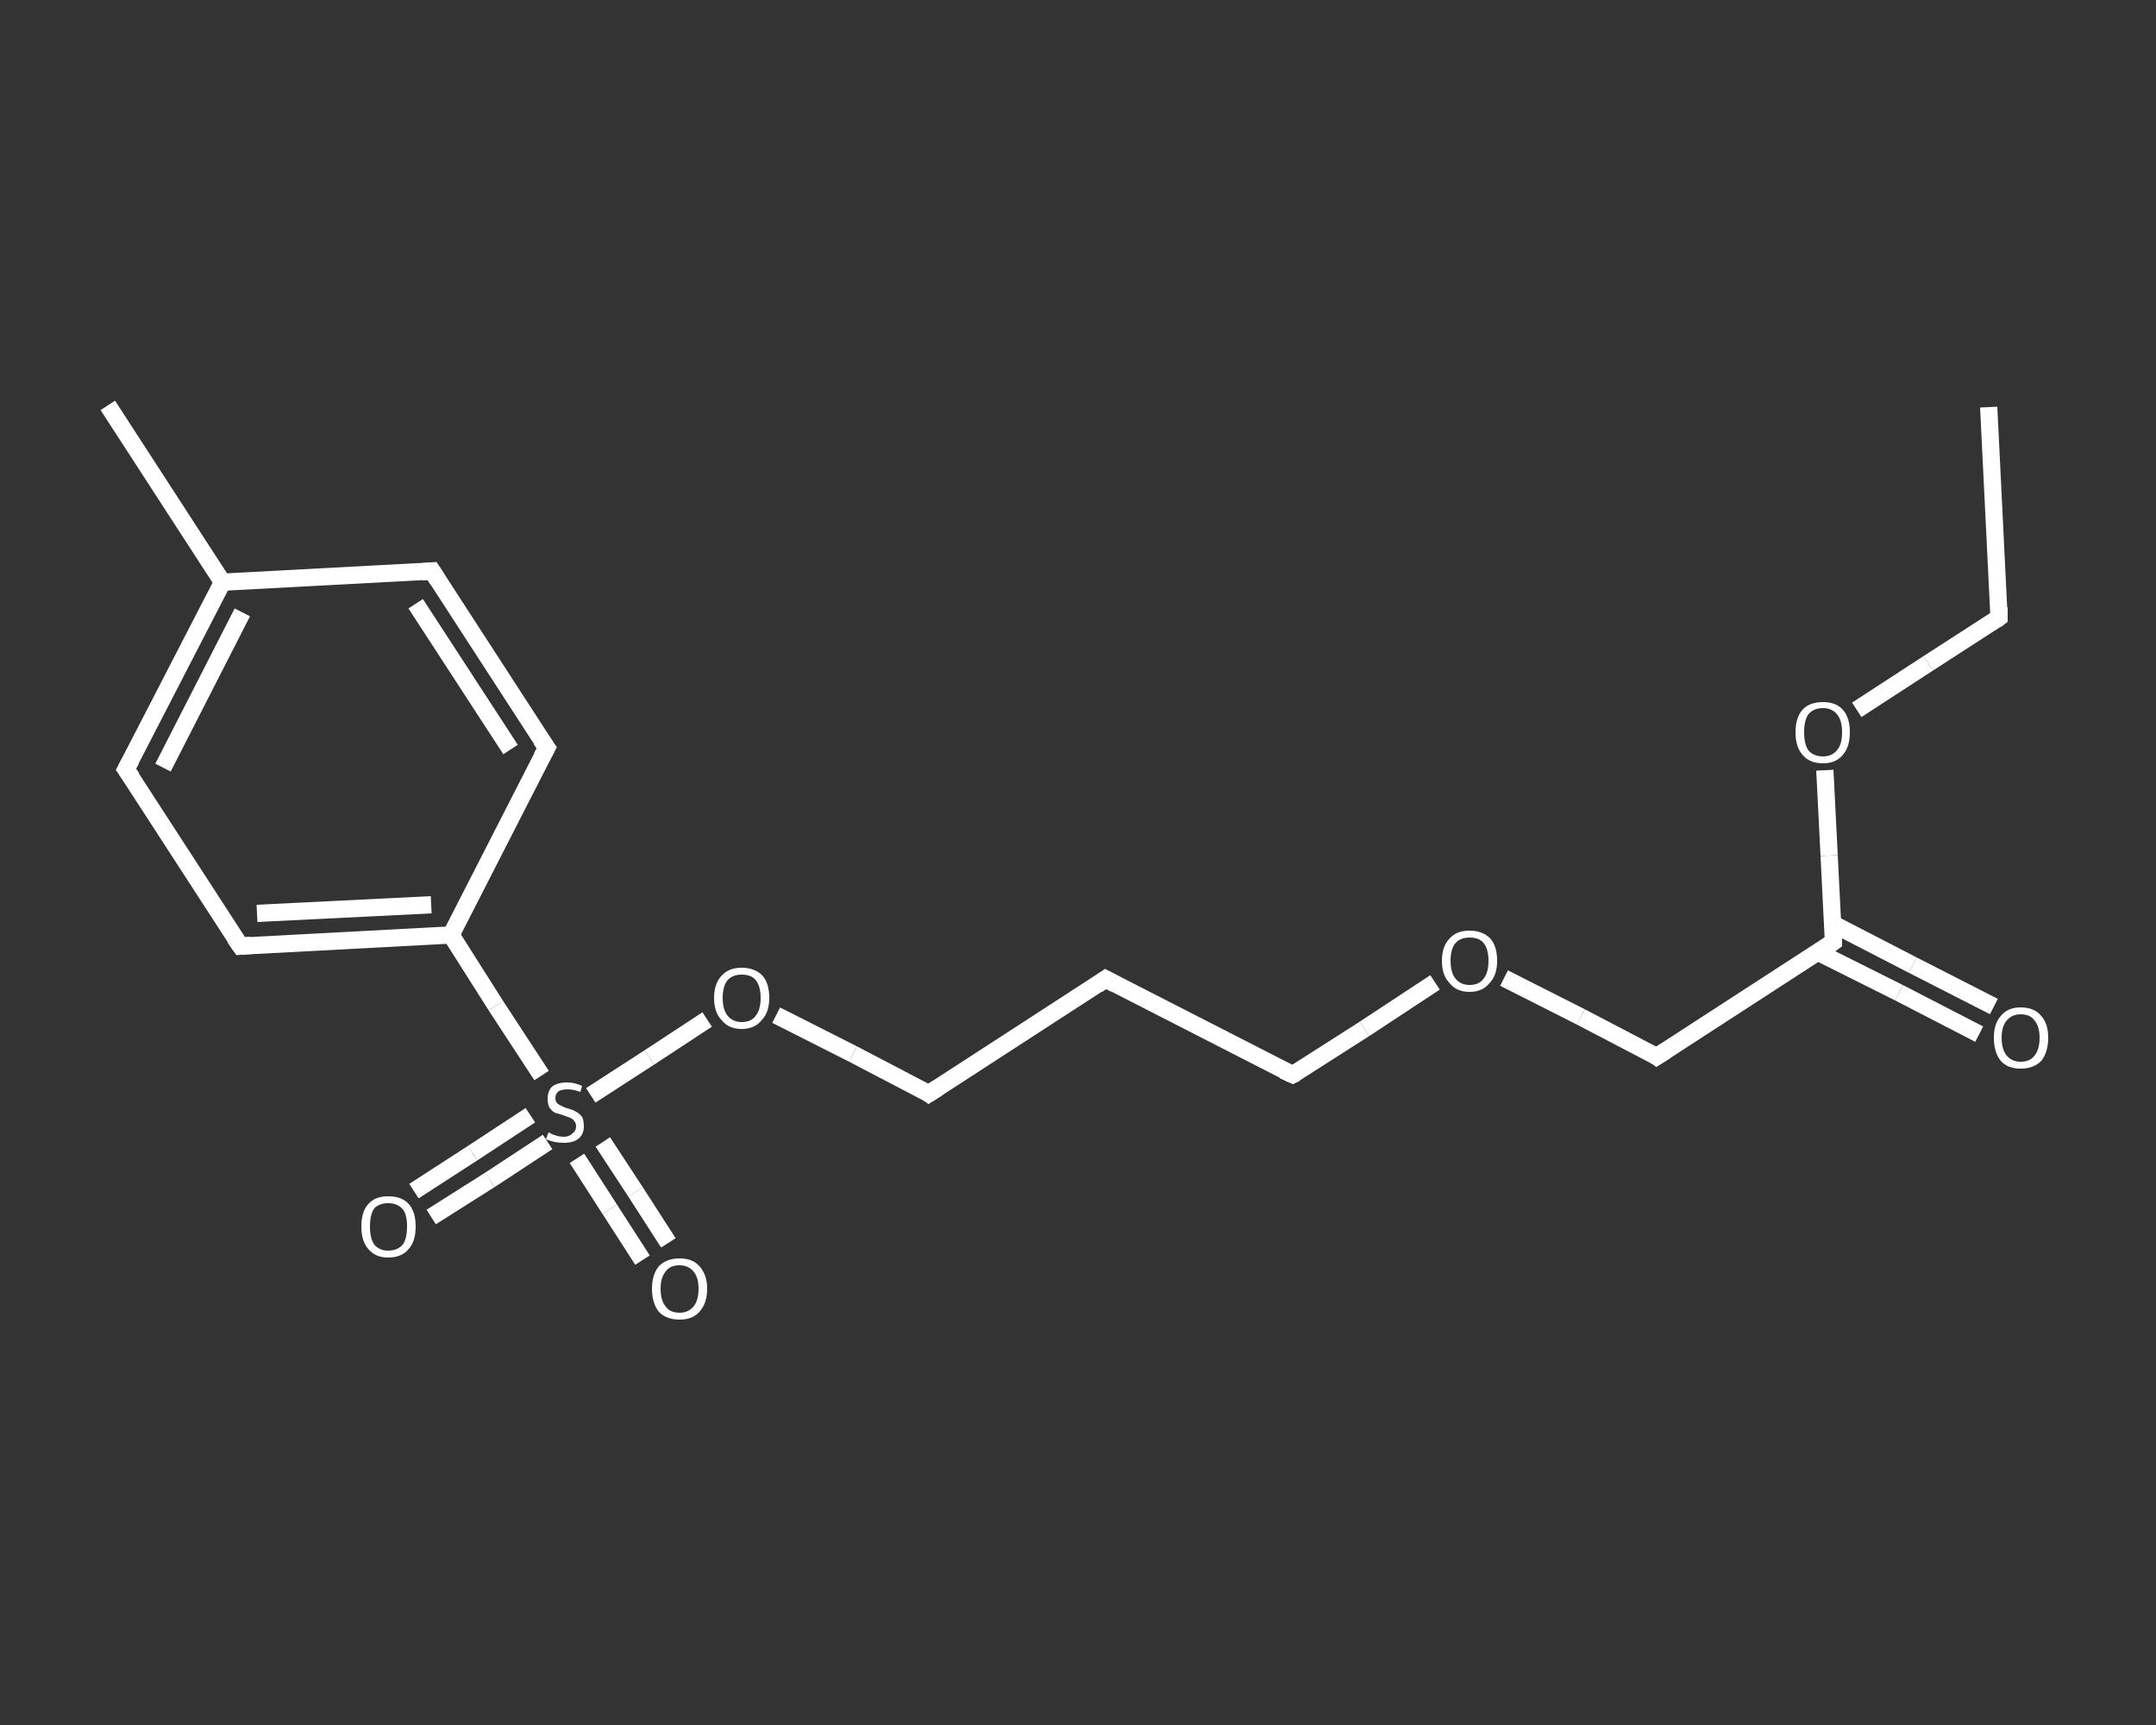 <?xml version='1.0' encoding='iso-8859-1'?>
<svg version='1.1' baseProfile='full'
              xmlns='http://www.w3.org/2000/svg'
                      xmlns:rdkit='http://www.rdkit.org/xml'
                      xmlns:xlink='http://www.w3.org/1999/xlink'
                  xml:space='preserve'
width='250px' height='200px' viewBox='0 0 250 200'>
<rect x="0" y="0" width="250" height="200" fill="#333333" stroke="none"/>
<!-- END OF HEADER -->
<rect style='opacity:1.0;fill:transparent;stroke:none' width='250.0' height='200.0' x='0.0' y='0.0'> </rect>
<path class='bond-0 atom-0 atom-1' d='M 230.6,47.2 L 231.8,71.6' style='fill:none;fill-rule:evenodd;stroke:#FFFFFF;stroke-width:2.0px;stroke-linecap:butt;stroke-linejoin:miter;stroke-opacity:1' />
<path class='bond-1 atom-1 atom-2' d='M 231.8,71.6 L 223.6,76.9' style='fill:none;fill-rule:evenodd;stroke:#FFFFFF;stroke-width:2.0px;stroke-linecap:butt;stroke-linejoin:miter;stroke-opacity:1' />
<path class='bond-1 atom-1 atom-2' d='M 223.6,76.9 L 215.3,82.3' style='fill:none;fill-rule:evenodd;stroke:#FFFFFF;stroke-width:2.0px;stroke-linecap:butt;stroke-linejoin:miter;stroke-opacity:1' />
<path class='bond-2 atom-2 atom-3' d='M 211.6,89.3 L 212.1,99.2' style='fill:none;fill-rule:evenodd;stroke:#FFFFFF;stroke-width:2.0px;stroke-linecap:butt;stroke-linejoin:miter;stroke-opacity:1' />
<path class='bond-2 atom-2 atom-3' d='M 212.1,99.2 L 212.6,109.2' style='fill:none;fill-rule:evenodd;stroke:#FFFFFF;stroke-width:2.0px;stroke-linecap:butt;stroke-linejoin:miter;stroke-opacity:1' />
<path class='bond-3 atom-3 atom-4' d='M 210.8,110.4 L 220.2,115.1' style='fill:none;fill-rule:evenodd;stroke:#FFFFFF;stroke-width:2.0px;stroke-linecap:butt;stroke-linejoin:miter;stroke-opacity:1' />
<path class='bond-3 atom-3 atom-4' d='M 220.2,115.1 L 229.5,119.9' style='fill:none;fill-rule:evenodd;stroke:#FFFFFF;stroke-width:2.0px;stroke-linecap:butt;stroke-linejoin:miter;stroke-opacity:1' />
<path class='bond-3 atom-3 atom-4' d='M 212.5,107.1 L 221.8,111.9' style='fill:none;fill-rule:evenodd;stroke:#FFFFFF;stroke-width:2.0px;stroke-linecap:butt;stroke-linejoin:miter;stroke-opacity:1' />
<path class='bond-3 atom-3 atom-4' d='M 221.8,111.9 L 231.2,116.7' style='fill:none;fill-rule:evenodd;stroke:#FFFFFF;stroke-width:2.0px;stroke-linecap:butt;stroke-linejoin:miter;stroke-opacity:1' />
<path class='bond-4 atom-3 atom-5' d='M 212.6,109.2 L 192.1,122.5' style='fill:none;fill-rule:evenodd;stroke:#FFFFFF;stroke-width:2.0px;stroke-linecap:butt;stroke-linejoin:miter;stroke-opacity:1' />
<path class='bond-5 atom-5 atom-6' d='M 192.1,122.5 L 183.3,117.9' style='fill:none;fill-rule:evenodd;stroke:#FFFFFF;stroke-width:2.0px;stroke-linecap:butt;stroke-linejoin:miter;stroke-opacity:1' />
<path class='bond-5 atom-5 atom-6' d='M 183.3,117.9 L 174.4,113.4' style='fill:none;fill-rule:evenodd;stroke:#FFFFFF;stroke-width:2.0px;stroke-linecap:butt;stroke-linejoin:miter;stroke-opacity:1' />
<path class='bond-6 atom-6 atom-7' d='M 166.4,113.9 L 158.2,119.3' style='fill:none;fill-rule:evenodd;stroke:#FFFFFF;stroke-width:2.0px;stroke-linecap:butt;stroke-linejoin:miter;stroke-opacity:1' />
<path class='bond-6 atom-6 atom-7' d='M 158.2,119.3 L 149.9,124.6' style='fill:none;fill-rule:evenodd;stroke:#FFFFFF;stroke-width:2.0px;stroke-linecap:butt;stroke-linejoin:miter;stroke-opacity:1' />
<path class='bond-7 atom-7 atom-8' d='M 149.9,124.6 L 128.2,113.5' style='fill:none;fill-rule:evenodd;stroke:#FFFFFF;stroke-width:2.0px;stroke-linecap:butt;stroke-linejoin:miter;stroke-opacity:1' />
<path class='bond-8 atom-8 atom-9' d='M 128.2,113.5 L 107.7,126.8' style='fill:none;fill-rule:evenodd;stroke:#FFFFFF;stroke-width:2.0px;stroke-linecap:butt;stroke-linejoin:miter;stroke-opacity:1' />
<path class='bond-9 atom-9 atom-10' d='M 107.7,126.8 L 98.9,122.2' style='fill:none;fill-rule:evenodd;stroke:#FFFFFF;stroke-width:2.0px;stroke-linecap:butt;stroke-linejoin:miter;stroke-opacity:1' />
<path class='bond-9 atom-9 atom-10' d='M 98.9,122.2 L 90.0,117.7' style='fill:none;fill-rule:evenodd;stroke:#FFFFFF;stroke-width:2.0px;stroke-linecap:butt;stroke-linejoin:miter;stroke-opacity:1' />
<path class='bond-10 atom-10 atom-11' d='M 82.0,118.2 L 75.3,122.6' style='fill:none;fill-rule:evenodd;stroke:#FFFFFF;stroke-width:2.0px;stroke-linecap:butt;stroke-linejoin:miter;stroke-opacity:1' />
<path class='bond-10 atom-10 atom-11' d='M 75.3,122.6 L 68.5,127.0' style='fill:none;fill-rule:evenodd;stroke:#FFFFFF;stroke-width:2.0px;stroke-linecap:butt;stroke-linejoin:miter;stroke-opacity:1' />
<path class='bond-11 atom-11 atom-12' d='M 66.9,134.3 L 70.7,140.2' style='fill:none;fill-rule:evenodd;stroke:#FFFFFF;stroke-width:2.0px;stroke-linecap:butt;stroke-linejoin:miter;stroke-opacity:1' />
<path class='bond-11 atom-11 atom-12' d='M 70.7,140.2 L 74.5,146.1' style='fill:none;fill-rule:evenodd;stroke:#FFFFFF;stroke-width:2.0px;stroke-linecap:butt;stroke-linejoin:miter;stroke-opacity:1' />
<path class='bond-11 atom-11 atom-12' d='M 69.9,132.4 L 73.7,138.2' style='fill:none;fill-rule:evenodd;stroke:#FFFFFF;stroke-width:2.0px;stroke-linecap:butt;stroke-linejoin:miter;stroke-opacity:1' />
<path class='bond-11 atom-11 atom-12' d='M 73.7,138.2 L 77.5,144.1' style='fill:none;fill-rule:evenodd;stroke:#FFFFFF;stroke-width:2.0px;stroke-linecap:butt;stroke-linejoin:miter;stroke-opacity:1' />
<path class='bond-12 atom-11 atom-13' d='M 61.5,129.3 L 54.8,133.7' style='fill:none;fill-rule:evenodd;stroke:#FFFFFF;stroke-width:2.0px;stroke-linecap:butt;stroke-linejoin:miter;stroke-opacity:1' />
<path class='bond-12 atom-11 atom-13' d='M 54.8,133.7 L 48.0,138.1' style='fill:none;fill-rule:evenodd;stroke:#FFFFFF;stroke-width:2.0px;stroke-linecap:butt;stroke-linejoin:miter;stroke-opacity:1' />
<path class='bond-12 atom-11 atom-13' d='M 63.5,132.4 L 56.8,136.8' style='fill:none;fill-rule:evenodd;stroke:#FFFFFF;stroke-width:2.0px;stroke-linecap:butt;stroke-linejoin:miter;stroke-opacity:1' />
<path class='bond-12 atom-11 atom-13' d='M 56.8,136.8 L 50.0,141.1' style='fill:none;fill-rule:evenodd;stroke:#FFFFFF;stroke-width:2.0px;stroke-linecap:butt;stroke-linejoin:miter;stroke-opacity:1' />
<path class='bond-13 atom-11 atom-14' d='M 62.8,124.7 L 57.5,116.6' style='fill:none;fill-rule:evenodd;stroke:#FFFFFF;stroke-width:2.0px;stroke-linecap:butt;stroke-linejoin:miter;stroke-opacity:1' />
<path class='bond-13 atom-11 atom-14' d='M 57.5,116.6 L 52.3,108.4' style='fill:none;fill-rule:evenodd;stroke:#FFFFFF;stroke-width:2.0px;stroke-linecap:butt;stroke-linejoin:miter;stroke-opacity:1' />
<path class='bond-14 atom-14 atom-15' d='M 52.3,108.4 L 27.9,109.7' style='fill:none;fill-rule:evenodd;stroke:#FFFFFF;stroke-width:2.0px;stroke-linecap:butt;stroke-linejoin:miter;stroke-opacity:1' />
<path class='bond-14 atom-14 atom-15' d='M 50.0,104.9 L 29.8,105.9' style='fill:none;fill-rule:evenodd;stroke:#FFFFFF;stroke-width:2.0px;stroke-linecap:butt;stroke-linejoin:miter;stroke-opacity:1' />
<path class='bond-15 atom-15 atom-16' d='M 27.9,109.7 L 14.6,89.2' style='fill:none;fill-rule:evenodd;stroke:#FFFFFF;stroke-width:2.0px;stroke-linecap:butt;stroke-linejoin:miter;stroke-opacity:1' />
<path class='bond-16 atom-16 atom-17' d='M 14.6,89.2 L 25.8,67.5' style='fill:none;fill-rule:evenodd;stroke:#FFFFFF;stroke-width:2.0px;stroke-linecap:butt;stroke-linejoin:miter;stroke-opacity:1' />
<path class='bond-16 atom-16 atom-17' d='M 18.9,89.0 L 28.1,71.0' style='fill:none;fill-rule:evenodd;stroke:#FFFFFF;stroke-width:2.0px;stroke-linecap:butt;stroke-linejoin:miter;stroke-opacity:1' />
<path class='bond-17 atom-17 atom-18' d='M 25.8,67.5 L 12.5,47.0' style='fill:none;fill-rule:evenodd;stroke:#FFFFFF;stroke-width:2.0px;stroke-linecap:butt;stroke-linejoin:miter;stroke-opacity:1' />
<path class='bond-18 atom-17 atom-19' d='M 25.8,67.5 L 50.1,66.2' style='fill:none;fill-rule:evenodd;stroke:#FFFFFF;stroke-width:2.0px;stroke-linecap:butt;stroke-linejoin:miter;stroke-opacity:1' />
<path class='bond-19 atom-19 atom-20' d='M 50.1,66.2 L 63.4,86.7' style='fill:none;fill-rule:evenodd;stroke:#FFFFFF;stroke-width:2.0px;stroke-linecap:butt;stroke-linejoin:miter;stroke-opacity:1' />
<path class='bond-19 atom-19 atom-20' d='M 48.2,70.0 L 59.2,86.9' style='fill:none;fill-rule:evenodd;stroke:#FFFFFF;stroke-width:2.0px;stroke-linecap:butt;stroke-linejoin:miter;stroke-opacity:1' />
<path class='bond-20 atom-20 atom-14' d='M 63.4,86.7 L 52.3,108.4' style='fill:none;fill-rule:evenodd;stroke:#FFFFFF;stroke-width:2.0px;stroke-linecap:butt;stroke-linejoin:miter;stroke-opacity:1' />
<path d='M 231.8,70.4 L 231.8,71.6 L 231.4,71.9' style='fill:none;stroke:#FFFFFF;stroke-width:2.0px;stroke-linecap:butt;stroke-linejoin:miter;stroke-opacity:1;' />
<path d='M 212.6,108.7 L 212.6,109.2 L 211.6,109.9' style='fill:none;stroke:#FFFFFF;stroke-width:2.0px;stroke-linecap:butt;stroke-linejoin:miter;stroke-opacity:1;' />
<path d='M 193.2,121.8 L 192.1,122.5 L 191.7,122.2' style='fill:none;stroke:#FFFFFF;stroke-width:2.0px;stroke-linecap:butt;stroke-linejoin:miter;stroke-opacity:1;' />
<path d='M 150.3,124.4 L 149.9,124.6 L 148.8,124.1' style='fill:none;stroke:#FFFFFF;stroke-width:2.0px;stroke-linecap:butt;stroke-linejoin:miter;stroke-opacity:1;' />
<path d='M 129.3,114.1 L 128.2,113.5 L 127.2,114.2' style='fill:none;stroke:#FFFFFF;stroke-width:2.0px;stroke-linecap:butt;stroke-linejoin:miter;stroke-opacity:1;' />
<path d='M 108.8,126.1 L 107.7,126.8 L 107.3,126.5' style='fill:none;stroke:#FFFFFF;stroke-width:2.0px;stroke-linecap:butt;stroke-linejoin:miter;stroke-opacity:1;' />
<path d='M 29.1,109.6 L 27.9,109.7 L 27.2,108.7' style='fill:none;stroke:#FFFFFF;stroke-width:2.0px;stroke-linecap:butt;stroke-linejoin:miter;stroke-opacity:1;' />
<path d='M 15.3,90.2 L 14.6,89.2 L 15.2,88.1' style='fill:none;stroke:#FFFFFF;stroke-width:2.0px;stroke-linecap:butt;stroke-linejoin:miter;stroke-opacity:1;' />
<path d='M 48.9,66.3 L 50.1,66.2 L 50.8,67.3' style='fill:none;stroke:#FFFFFF;stroke-width:2.0px;stroke-linecap:butt;stroke-linejoin:miter;stroke-opacity:1;' />
<path d='M 62.7,85.7 L 63.4,86.7 L 62.8,87.8' style='fill:none;stroke:#FFFFFF;stroke-width:2.0px;stroke-linecap:butt;stroke-linejoin:miter;stroke-opacity:1;' />
<path class='atom-2' d='M 208.2 84.9
Q 208.2 83.2, 209.0 82.3
Q 209.8 81.4, 211.4 81.4
Q 212.9 81.4, 213.7 82.3
Q 214.5 83.2, 214.5 84.9
Q 214.5 86.6, 213.7 87.5
Q 212.9 88.5, 211.4 88.5
Q 209.8 88.5, 209.0 87.5
Q 208.2 86.6, 208.2 84.9
M 211.4 87.7
Q 212.4 87.7, 213.0 87.0
Q 213.6 86.3, 213.6 84.9
Q 213.6 83.5, 213.0 82.8
Q 212.4 82.1, 211.4 82.1
Q 210.3 82.1, 209.7 82.8
Q 209.2 83.5, 209.2 84.9
Q 209.2 86.3, 209.7 87.0
Q 210.3 87.7, 211.4 87.7
' fill='#FFFFFF'/>
<path class='atom-4' d='M 231.2 120.3
Q 231.2 118.7, 232.0 117.8
Q 232.8 116.8, 234.3 116.8
Q 235.9 116.8, 236.7 117.8
Q 237.5 118.7, 237.5 120.3
Q 237.5 122.0, 236.7 123.0
Q 235.8 123.9, 234.3 123.9
Q 232.8 123.9, 232.0 123.0
Q 231.2 122.0, 231.2 120.3
M 234.3 123.1
Q 235.4 123.1, 235.9 122.4
Q 236.5 121.7, 236.5 120.3
Q 236.5 119.0, 235.9 118.3
Q 235.4 117.6, 234.3 117.6
Q 233.3 117.6, 232.7 118.3
Q 232.1 119.0, 232.1 120.3
Q 232.1 121.7, 232.7 122.4
Q 233.3 123.1, 234.3 123.1
' fill='#FFFFFF'/>
<path class='atom-6' d='M 167.2 111.4
Q 167.2 109.7, 168.1 108.8
Q 168.9 107.9, 170.4 107.9
Q 171.9 107.9, 172.8 108.8
Q 173.6 109.7, 173.6 111.4
Q 173.6 113.1, 172.7 114.0
Q 171.9 115.0, 170.4 115.0
Q 168.9 115.0, 168.1 114.0
Q 167.2 113.1, 167.2 111.4
M 170.4 114.2
Q 171.5 114.2, 172.0 113.5
Q 172.6 112.8, 172.6 111.4
Q 172.6 110.0, 172.0 109.3
Q 171.5 108.7, 170.4 108.7
Q 169.4 108.7, 168.8 109.3
Q 168.2 110.0, 168.2 111.4
Q 168.2 112.8, 168.8 113.5
Q 169.4 114.2, 170.4 114.2
' fill='#FFFFFF'/>
<path class='atom-10' d='M 82.8 115.7
Q 82.8 114.0, 83.7 113.1
Q 84.5 112.2, 86.0 112.2
Q 87.5 112.2, 88.4 113.1
Q 89.2 114.0, 89.2 115.7
Q 89.2 117.4, 88.3 118.3
Q 87.5 119.3, 86.0 119.3
Q 84.5 119.3, 83.7 118.3
Q 82.8 117.4, 82.8 115.7
M 86.0 118.5
Q 87.1 118.5, 87.6 117.8
Q 88.2 117.1, 88.2 115.7
Q 88.2 114.3, 87.6 113.6
Q 87.1 113.0, 86.0 113.0
Q 85.0 113.0, 84.4 113.6
Q 83.8 114.3, 83.8 115.7
Q 83.8 117.1, 84.4 117.8
Q 85.0 118.5, 86.0 118.5
' fill='#FFFFFF'/>
<path class='atom-11' d='M 63.6 131.3
Q 63.7 131.3, 64.0 131.5
Q 64.3 131.6, 64.6 131.7
Q 65.0 131.8, 65.4 131.8
Q 66.0 131.8, 66.4 131.4
Q 66.8 131.1, 66.8 130.6
Q 66.8 130.2, 66.6 130.0
Q 66.4 129.7, 66.1 129.6
Q 65.8 129.5, 65.3 129.3
Q 64.7 129.1, 64.3 129.0
Q 64.0 128.8, 63.7 128.4
Q 63.5 128.0, 63.5 127.4
Q 63.5 126.5, 64.0 126.0
Q 64.6 125.5, 65.8 125.5
Q 66.6 125.5, 67.5 125.9
L 67.3 126.6
Q 66.5 126.3, 65.8 126.3
Q 65.2 126.3, 64.8 126.5
Q 64.4 126.8, 64.4 127.3
Q 64.4 127.7, 64.6 127.9
Q 64.8 128.1, 65.1 128.2
Q 65.4 128.4, 65.8 128.5
Q 66.5 128.7, 66.8 128.9
Q 67.2 129.1, 67.5 129.5
Q 67.7 129.9, 67.7 130.6
Q 67.7 131.5, 67.1 132.0
Q 66.5 132.5, 65.4 132.5
Q 64.8 132.5, 64.3 132.4
Q 63.9 132.3, 63.3 132.1
L 63.6 131.3
' fill='#FFFFFF'/>
<path class='atom-12' d='M 75.6 149.4
Q 75.6 147.8, 76.4 146.8
Q 77.3 145.9, 78.8 145.9
Q 80.3 145.9, 81.1 146.8
Q 82.0 147.8, 82.0 149.4
Q 82.0 151.1, 81.1 152.1
Q 80.3 153.0, 78.8 153.0
Q 77.3 153.0, 76.4 152.1
Q 75.6 151.1, 75.6 149.4
M 78.8 152.2
Q 79.8 152.2, 80.4 151.5
Q 81.0 150.8, 81.0 149.4
Q 81.0 148.1, 80.4 147.4
Q 79.8 146.7, 78.8 146.7
Q 77.7 146.7, 77.2 147.4
Q 76.6 148.1, 76.6 149.4
Q 76.6 150.8, 77.2 151.5
Q 77.7 152.2, 78.8 152.2
' fill='#FFFFFF'/>
<path class='atom-13' d='M 41.9 142.2
Q 41.9 140.5, 42.7 139.6
Q 43.5 138.7, 45.0 138.7
Q 46.6 138.7, 47.4 139.6
Q 48.2 140.5, 48.2 142.2
Q 48.2 143.9, 47.4 144.8
Q 46.6 145.8, 45.0 145.8
Q 43.5 145.8, 42.7 144.8
Q 41.9 143.9, 41.9 142.2
M 45.0 145.0
Q 46.1 145.0, 46.7 144.3
Q 47.2 143.6, 47.2 142.2
Q 47.2 140.8, 46.7 140.2
Q 46.1 139.5, 45.0 139.5
Q 44.0 139.5, 43.4 140.1
Q 42.9 140.8, 42.9 142.2
Q 42.9 143.6, 43.4 144.3
Q 44.0 145.0, 45.0 145.0
' fill='#FFFFFF'/>
</svg>
